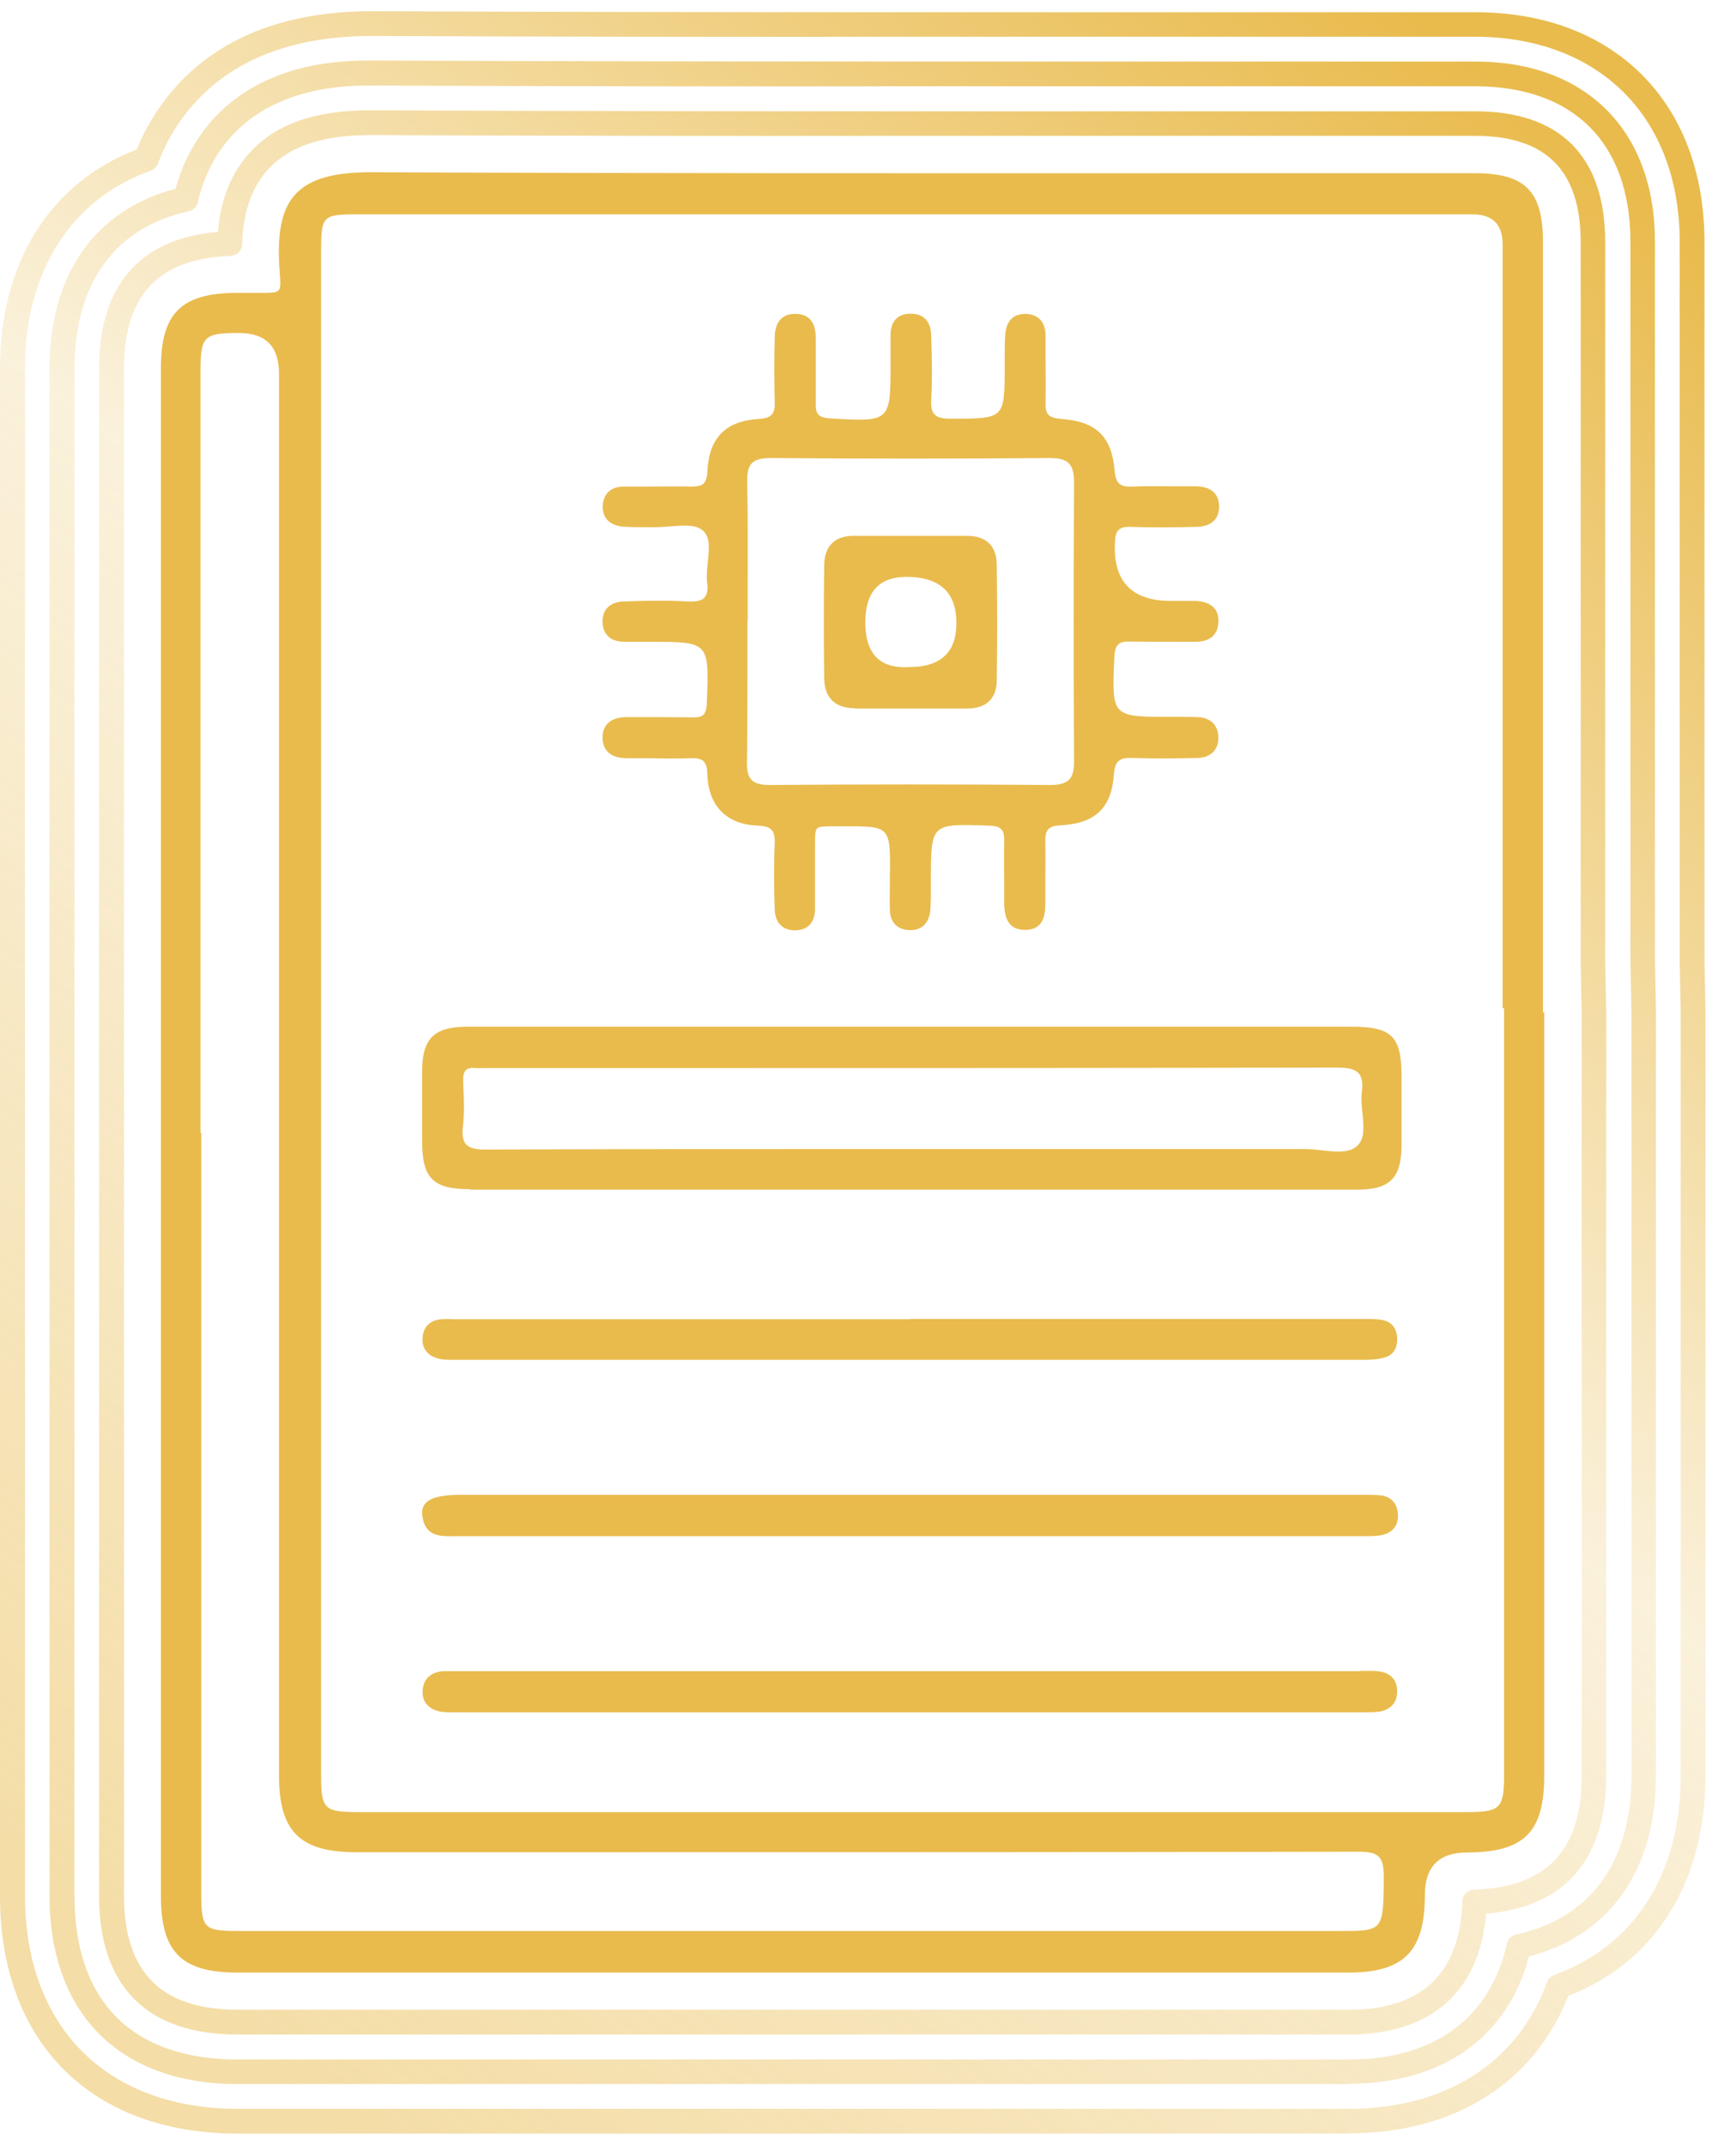 <svg xmlns="http://www.w3.org/2000/svg" width="51" height="63" viewBox="0 0 51 63" fill="none"><path fill-rule="evenodd" clip-rule="evenodd" d="M39.614 62.66H6.983C2.677 62.66 0 59.983 0 55.677V10.819C0 7.713 1.462 5.378 4.015 4.389C4.313 3.662 4.735 3.007 5.266 2.44C6.59 1.036 8.496 0.33 10.918 0.33C16.09 0.352 21.211 0.359 26.331 0.359H43.323C47.419 0.352 50.074 3.007 50.074 7.109V28.269L50.103 29.658V52.149C50.103 55.277 48.633 57.627 46.073 58.616C45.062 61.184 42.72 62.653 39.621 62.653L39.614 62.66ZM10.918 1.057C8.7 1.057 6.976 1.69 5.797 2.941C5.295 3.472 4.903 4.098 4.641 4.804C4.604 4.905 4.524 4.978 4.423 5.014C2.08 5.858 0.735 7.975 0.735 10.819V55.677C0.735 59.532 3.135 61.933 6.99 61.933H39.621C42.465 61.933 44.589 60.58 45.447 58.216C45.484 58.114 45.564 58.034 45.666 57.998C48.022 57.147 49.375 55.023 49.375 52.149V29.666L49.346 28.276V7.109C49.346 3.443 46.982 1.079 43.323 1.079H26.331C21.211 1.087 16.083 1.079 10.918 1.057ZM39.614 61.206H6.983C3.521 61.206 1.455 59.14 1.455 55.677V10.819C1.455 8.062 2.8 6.157 5.157 5.546C5.383 4.724 5.775 4.018 6.321 3.436C7.885 1.778 10.169 1.778 10.918 1.778C16.083 1.8 21.211 1.807 26.331 1.807H43.323C46.589 1.8 48.619 3.829 48.619 7.102V28.262L48.648 29.68V52.142C48.648 54.921 47.295 56.841 44.916 57.459C44.291 59.838 42.37 61.198 39.614 61.198V61.206ZM10.918 2.512C10.249 2.512 8.205 2.512 6.852 3.945C6.343 4.484 5.994 5.153 5.812 5.938C5.783 6.077 5.674 6.178 5.535 6.208C3.375 6.68 2.189 8.324 2.189 10.826V55.685C2.189 58.783 3.892 60.485 6.99 60.485H39.621C42.123 60.485 43.774 59.278 44.269 57.088C44.298 56.95 44.407 56.841 44.545 56.812C46.727 56.339 47.928 54.681 47.928 52.157V29.702L47.899 28.284V7.11C47.899 4.2 46.233 2.534 43.331 2.534H26.339C21.211 2.542 16.09 2.534 10.925 2.512H10.918ZM6.983 59.751H39.614C42.043 59.751 43.469 58.492 43.658 56.201C45.964 56.012 47.186 54.615 47.186 52.149V29.717L47.157 28.262V7.109C47.157 4.593 45.833 3.261 43.323 3.269H26.331C21.203 3.269 16.075 3.261 10.918 3.24C9.885 3.24 8.394 3.363 7.376 4.44C6.808 5.044 6.488 5.822 6.401 6.811C4.117 7 2.91 8.382 2.91 10.819V55.677C2.91 58.339 4.321 59.751 6.983 59.751ZM7.907 4.942C8.736 4.069 10.023 3.967 10.918 3.967H10.925C16.083 3.989 21.211 3.996 26.339 3.989H43.331C45.418 3.989 46.437 5.007 46.437 7.109V28.284L46.466 29.731V52.157C46.466 54.339 45.433 55.43 43.309 55.495C43.12 55.495 42.96 55.655 42.96 55.844C42.894 57.954 41.774 59.023 39.621 59.023H6.99C4.735 59.023 3.644 57.925 3.644 55.677V10.819C3.644 8.666 4.663 7.589 6.765 7.517C6.954 7.509 7.114 7.357 7.114 7.168C7.143 6.2 7.405 5.473 7.907 4.942Z" fill="url(#paint0_linear_662_18185)"></path><path fill-rule="evenodd" clip-rule="evenodd" d="M45.366 29.724V52.149C45.366 53.808 44.777 54.397 43.111 54.404C42.274 54.404 41.86 54.819 41.86 55.655C41.86 57.306 41.242 57.932 39.612 57.932H6.981C5.33 57.932 4.727 57.328 4.727 55.677V10.819C4.727 9.197 5.323 8.608 6.952 8.601H7.389C7.483 8.601 7.571 8.601 7.651 8.601C7.963 8.601 8.116 8.601 8.182 8.528C8.254 8.455 8.24 8.302 8.218 8.011C8.218 7.946 8.211 7.88 8.203 7.8C8.094 5.807 8.734 5.051 10.938 5.058C18.896 5.095 26.846 5.087 34.797 5.087C37.634 5.087 40.478 5.087 43.315 5.087C44.813 5.087 45.329 5.611 45.329 7.117V29.731H45.358L45.366 29.724ZM44.18 29.608H44.144V7.175C44.144 6.588 43.848 6.295 43.256 6.295H10.502C9.476 6.295 9.433 6.338 9.433 7.379V52.113C9.433 53.139 9.513 53.219 10.56 53.219H43.06C44.086 53.219 44.187 53.117 44.187 52.098V29.608H44.18ZM5.912 33.274V55.517C5.912 56.659 5.963 56.71 7.069 56.71H39.168H39.336C39.954 56.71 40.274 56.71 40.449 56.55C40.638 56.368 40.645 55.997 40.652 55.197V55.117C40.652 54.513 40.492 54.382 39.903 54.382C32.055 54.397 24.206 54.397 16.35 54.397C14.386 54.397 12.43 54.397 10.466 54.397C8.814 54.397 8.196 53.786 8.196 52.149V10.972C8.196 10.172 7.803 9.779 7.018 9.779C5.992 9.779 5.89 9.873 5.89 10.899V33.274H5.912ZM26.148 25.622C26.148 24.268 26.148 24.261 24.759 24.268C24.657 24.268 24.57 24.268 24.49 24.268C24.213 24.268 24.075 24.268 24.01 24.327C23.944 24.392 23.944 24.53 23.944 24.799C23.944 24.88 23.944 24.981 23.944 25.09C23.944 25.447 23.944 25.803 23.944 26.152C23.944 26.327 23.944 26.509 23.944 26.683C23.944 27.069 23.755 27.316 23.362 27.323C22.955 27.323 22.766 27.062 22.759 26.698C22.737 26.065 22.73 25.425 22.759 24.792C22.773 24.421 22.693 24.261 22.264 24.247C21.347 24.218 20.802 23.665 20.78 22.726C20.765 22.312 20.613 22.261 20.271 22.268C19.863 22.283 19.456 22.276 19.042 22.268C18.838 22.268 18.627 22.268 18.423 22.268C18.023 22.268 17.718 22.108 17.703 21.686C17.689 21.228 18.016 21.053 18.438 21.061C18.627 21.061 18.816 21.061 19.012 21.061C19.456 21.061 19.9 21.061 20.344 21.068C20.656 21.082 20.751 20.981 20.765 20.653V20.617C20.802 19.73 20.816 19.293 20.605 19.068C20.395 18.849 19.958 18.849 19.085 18.849H18.351C17.965 18.849 17.71 18.66 17.703 18.267C17.689 17.867 17.965 17.671 18.336 17.664C18.947 17.642 19.565 17.627 20.184 17.664C20.62 17.686 20.838 17.598 20.773 17.104C20.751 16.915 20.773 16.704 20.795 16.493C20.831 16.122 20.875 15.773 20.642 15.576C20.438 15.394 20.045 15.431 19.66 15.46C19.485 15.474 19.311 15.489 19.158 15.482C19.063 15.482 18.969 15.482 18.874 15.482C18.685 15.482 18.489 15.482 18.3 15.467C17.921 15.431 17.681 15.22 17.71 14.827C17.74 14.471 17.972 14.289 18.336 14.289C18.554 14.289 18.773 14.289 18.991 14.289C19.427 14.289 19.863 14.281 20.3 14.289C20.62 14.289 20.758 14.238 20.78 13.86C20.824 12.863 21.311 12.361 22.3 12.303C22.7 12.281 22.773 12.121 22.759 11.779C22.744 11.168 22.744 10.55 22.759 9.932C22.759 9.51 22.933 9.197 23.406 9.219C23.842 9.241 23.966 9.553 23.966 9.946C23.966 10.201 23.966 10.455 23.966 10.71C23.966 11.088 23.966 11.474 23.966 11.852C23.951 12.165 24.061 12.267 24.381 12.288H24.395C25.283 12.339 25.726 12.368 25.945 12.158C26.163 11.954 26.163 11.517 26.163 10.645V9.844C26.163 9.459 26.352 9.212 26.752 9.212C27.159 9.212 27.348 9.473 27.356 9.844C27.378 10.477 27.392 11.117 27.356 11.75C27.334 12.194 27.508 12.296 27.916 12.296H27.952C28.73 12.296 29.123 12.296 29.32 12.107C29.516 11.91 29.516 11.51 29.516 10.71C29.516 10.637 29.516 10.565 29.516 10.492C29.516 10.274 29.516 10.063 29.53 9.844C29.552 9.473 29.734 9.212 30.134 9.219C30.534 9.233 30.716 9.481 30.716 9.866C30.716 10.084 30.716 10.303 30.716 10.521C30.716 10.957 30.724 11.394 30.716 11.83C30.702 12.179 30.825 12.274 31.174 12.303C32.2 12.376 32.658 12.812 32.746 13.823C32.782 14.209 32.906 14.303 33.262 14.289C33.64 14.274 34.019 14.281 34.397 14.281C34.637 14.281 34.87 14.281 35.11 14.281C35.517 14.281 35.808 14.449 35.815 14.871C35.815 15.3 35.517 15.474 35.117 15.474C34.484 15.489 33.844 15.496 33.211 15.474C32.855 15.46 32.767 15.598 32.753 15.933V15.969C32.709 17.089 33.26 17.649 34.404 17.649C34.484 17.649 34.571 17.649 34.651 17.649C34.811 17.649 34.979 17.649 35.139 17.649C35.546 17.671 35.822 17.86 35.793 18.289C35.772 18.675 35.51 18.849 35.117 18.849C34.928 18.849 34.739 18.849 34.542 18.849C34.099 18.849 33.655 18.849 33.211 18.842C32.877 18.828 32.753 18.93 32.738 19.286V19.322C32.695 20.188 32.68 20.624 32.884 20.835C33.087 21.053 33.524 21.053 34.389 21.053C34.462 21.053 34.542 21.053 34.615 21.053C34.804 21.053 35.001 21.053 35.19 21.061C35.546 21.075 35.779 21.279 35.793 21.635C35.808 22.021 35.568 22.246 35.19 22.261C34.557 22.276 33.917 22.283 33.284 22.261C32.927 22.246 32.753 22.312 32.724 22.741C32.658 23.738 32.164 24.189 31.145 24.239C30.782 24.254 30.702 24.399 30.709 24.72C30.716 25.09 30.716 25.454 30.709 25.825C30.709 26.072 30.709 26.32 30.709 26.56C30.709 26.982 30.585 27.316 30.105 27.309C29.625 27.309 29.509 26.953 29.501 26.545C29.501 26.342 29.501 26.138 29.501 25.934C29.501 25.527 29.494 25.112 29.501 24.705C29.516 24.356 29.392 24.254 29.043 24.247H29.029C28.178 24.218 27.756 24.203 27.552 24.407C27.348 24.61 27.348 25.025 27.348 25.847C27.348 25.927 27.348 26 27.348 26.08C27.348 26.312 27.348 26.545 27.327 26.771C27.283 27.113 27.072 27.338 26.701 27.316C26.337 27.294 26.148 27.069 26.141 26.712C26.134 26.473 26.141 26.225 26.141 25.978C26.141 25.854 26.141 25.731 26.141 25.607H26.126L26.148 25.622ZM21.958 18.224C21.958 18.595 21.958 18.973 21.958 19.344C21.958 20.341 21.958 21.337 21.944 22.334C21.929 22.85 22.06 23.061 22.628 23.054C25.37 23.032 28.112 23.032 30.854 23.054C31.4 23.054 31.56 22.865 31.553 22.341C31.538 19.62 31.538 16.9 31.553 14.18C31.553 13.656 31.407 13.452 30.854 13.452C28.119 13.474 25.37 13.474 22.635 13.452C22.075 13.452 21.937 13.649 21.951 14.172C21.973 15.154 21.966 16.136 21.966 17.118C21.966 17.489 21.966 17.86 21.966 18.224H21.958ZM13.812 34.939H26.832H39.852C40.841 34.939 41.169 34.605 41.176 33.615V31.644C41.176 30.437 40.9 30.153 39.707 30.153H13.732C12.75 30.153 12.4 30.495 12.4 31.477V33.499C12.4 34.605 12.713 34.925 13.819 34.925L13.812 34.939ZM38.354 33.746H26.796C25.864 33.746 24.941 33.746 24.01 33.746C20.758 33.746 17.514 33.746 14.263 33.761C13.703 33.761 13.543 33.601 13.601 33.077C13.644 32.663 13.63 32.248 13.608 31.826V31.724C13.601 31.462 13.688 31.339 13.957 31.368C14.037 31.375 14.124 31.368 14.204 31.368C14.248 31.368 14.284 31.368 14.328 31.368C16.401 31.368 18.474 31.368 20.547 31.368H20.562C26.796 31.368 33.037 31.368 39.27 31.353C39.867 31.353 40.085 31.491 40.005 32.095C39.983 32.284 40.005 32.495 40.027 32.706C40.063 33.07 40.099 33.419 39.889 33.637C39.648 33.877 39.234 33.826 38.827 33.783C38.659 33.761 38.499 33.746 38.346 33.746H38.354ZM26.73 43.901H39.94C39.983 43.901 40.027 43.901 40.078 43.901C40.238 43.901 40.398 43.901 40.558 43.915C40.856 43.952 41.038 44.133 41.067 44.446C41.096 44.781 40.929 45.006 40.609 45.079C40.441 45.115 40.274 45.115 40.099 45.115H40.056H39.998H13.506C13.463 45.115 13.412 45.115 13.361 45.115C12.931 45.123 12.488 45.13 12.408 44.526C12.342 44.09 12.691 43.901 13.513 43.901H26.723H26.73ZM39.976 49.08H26.708H13.499C13.448 49.08 13.39 49.08 13.339 49.08C13.23 49.08 13.121 49.08 13.011 49.08C12.655 49.109 12.43 49.312 12.415 49.662C12.4 50.018 12.633 50.222 12.975 50.273C13.091 50.287 13.215 50.287 13.339 50.287C13.383 50.287 13.419 50.287 13.463 50.287H39.998C40.034 50.287 40.07 50.287 40.107 50.287C40.252 50.287 40.405 50.287 40.543 50.265C40.856 50.2 41.052 50.004 41.045 49.662C41.045 49.327 40.841 49.131 40.521 49.087C40.391 49.065 40.26 49.072 40.121 49.072C40.07 49.072 40.02 49.072 39.969 49.072L39.976 49.08ZM26.737 38.736H39.998C40.034 38.736 40.07 38.736 40.107 38.736C40.274 38.736 40.449 38.736 40.609 38.765C40.878 38.816 41.031 39.005 41.045 39.282C41.06 39.558 40.958 39.784 40.689 39.864C40.478 39.929 40.245 39.937 40.027 39.937H13.368C13.23 39.937 13.084 39.937 12.946 39.915C12.604 39.849 12.386 39.645 12.415 39.282C12.437 38.962 12.641 38.765 12.975 38.744C13.113 38.736 13.252 38.736 13.39 38.744C13.433 38.744 13.477 38.744 13.521 38.744H26.73L26.737 38.736ZM25.108 20.806H28.425C28.971 20.806 29.276 20.523 29.283 19.984C29.298 18.857 29.298 17.729 29.283 16.602C29.283 16.035 28.978 15.736 28.403 15.736H25.086C24.504 15.736 24.213 16.056 24.213 16.616C24.199 17.722 24.199 18.828 24.213 19.933C24.228 20.493 24.533 20.799 25.108 20.799V20.806ZM28.098 18.297C28.098 19.162 27.632 19.591 26.708 19.591C25.85 19.642 25.421 19.206 25.421 18.275C25.421 17.344 25.864 16.9 26.759 16.944C27.654 16.987 28.098 17.438 28.098 18.297Z" fill="#E9BB4D"></path><defs><linearGradient id="paint0_linear_662_18185" x1="41.39" y1="0.323" x2="-0.298" y2="54.863" gradientUnits="userSpaceOnUse"><stop stop-color="#E9BB4D"></stop><stop offset="0.48" stop-color="#E9BB4D" stop-opacity="0.2"></stop><stop offset="1" stop-color="#E9BB4D" stop-opacity="0.5"></stop></linearGradient></defs></svg>